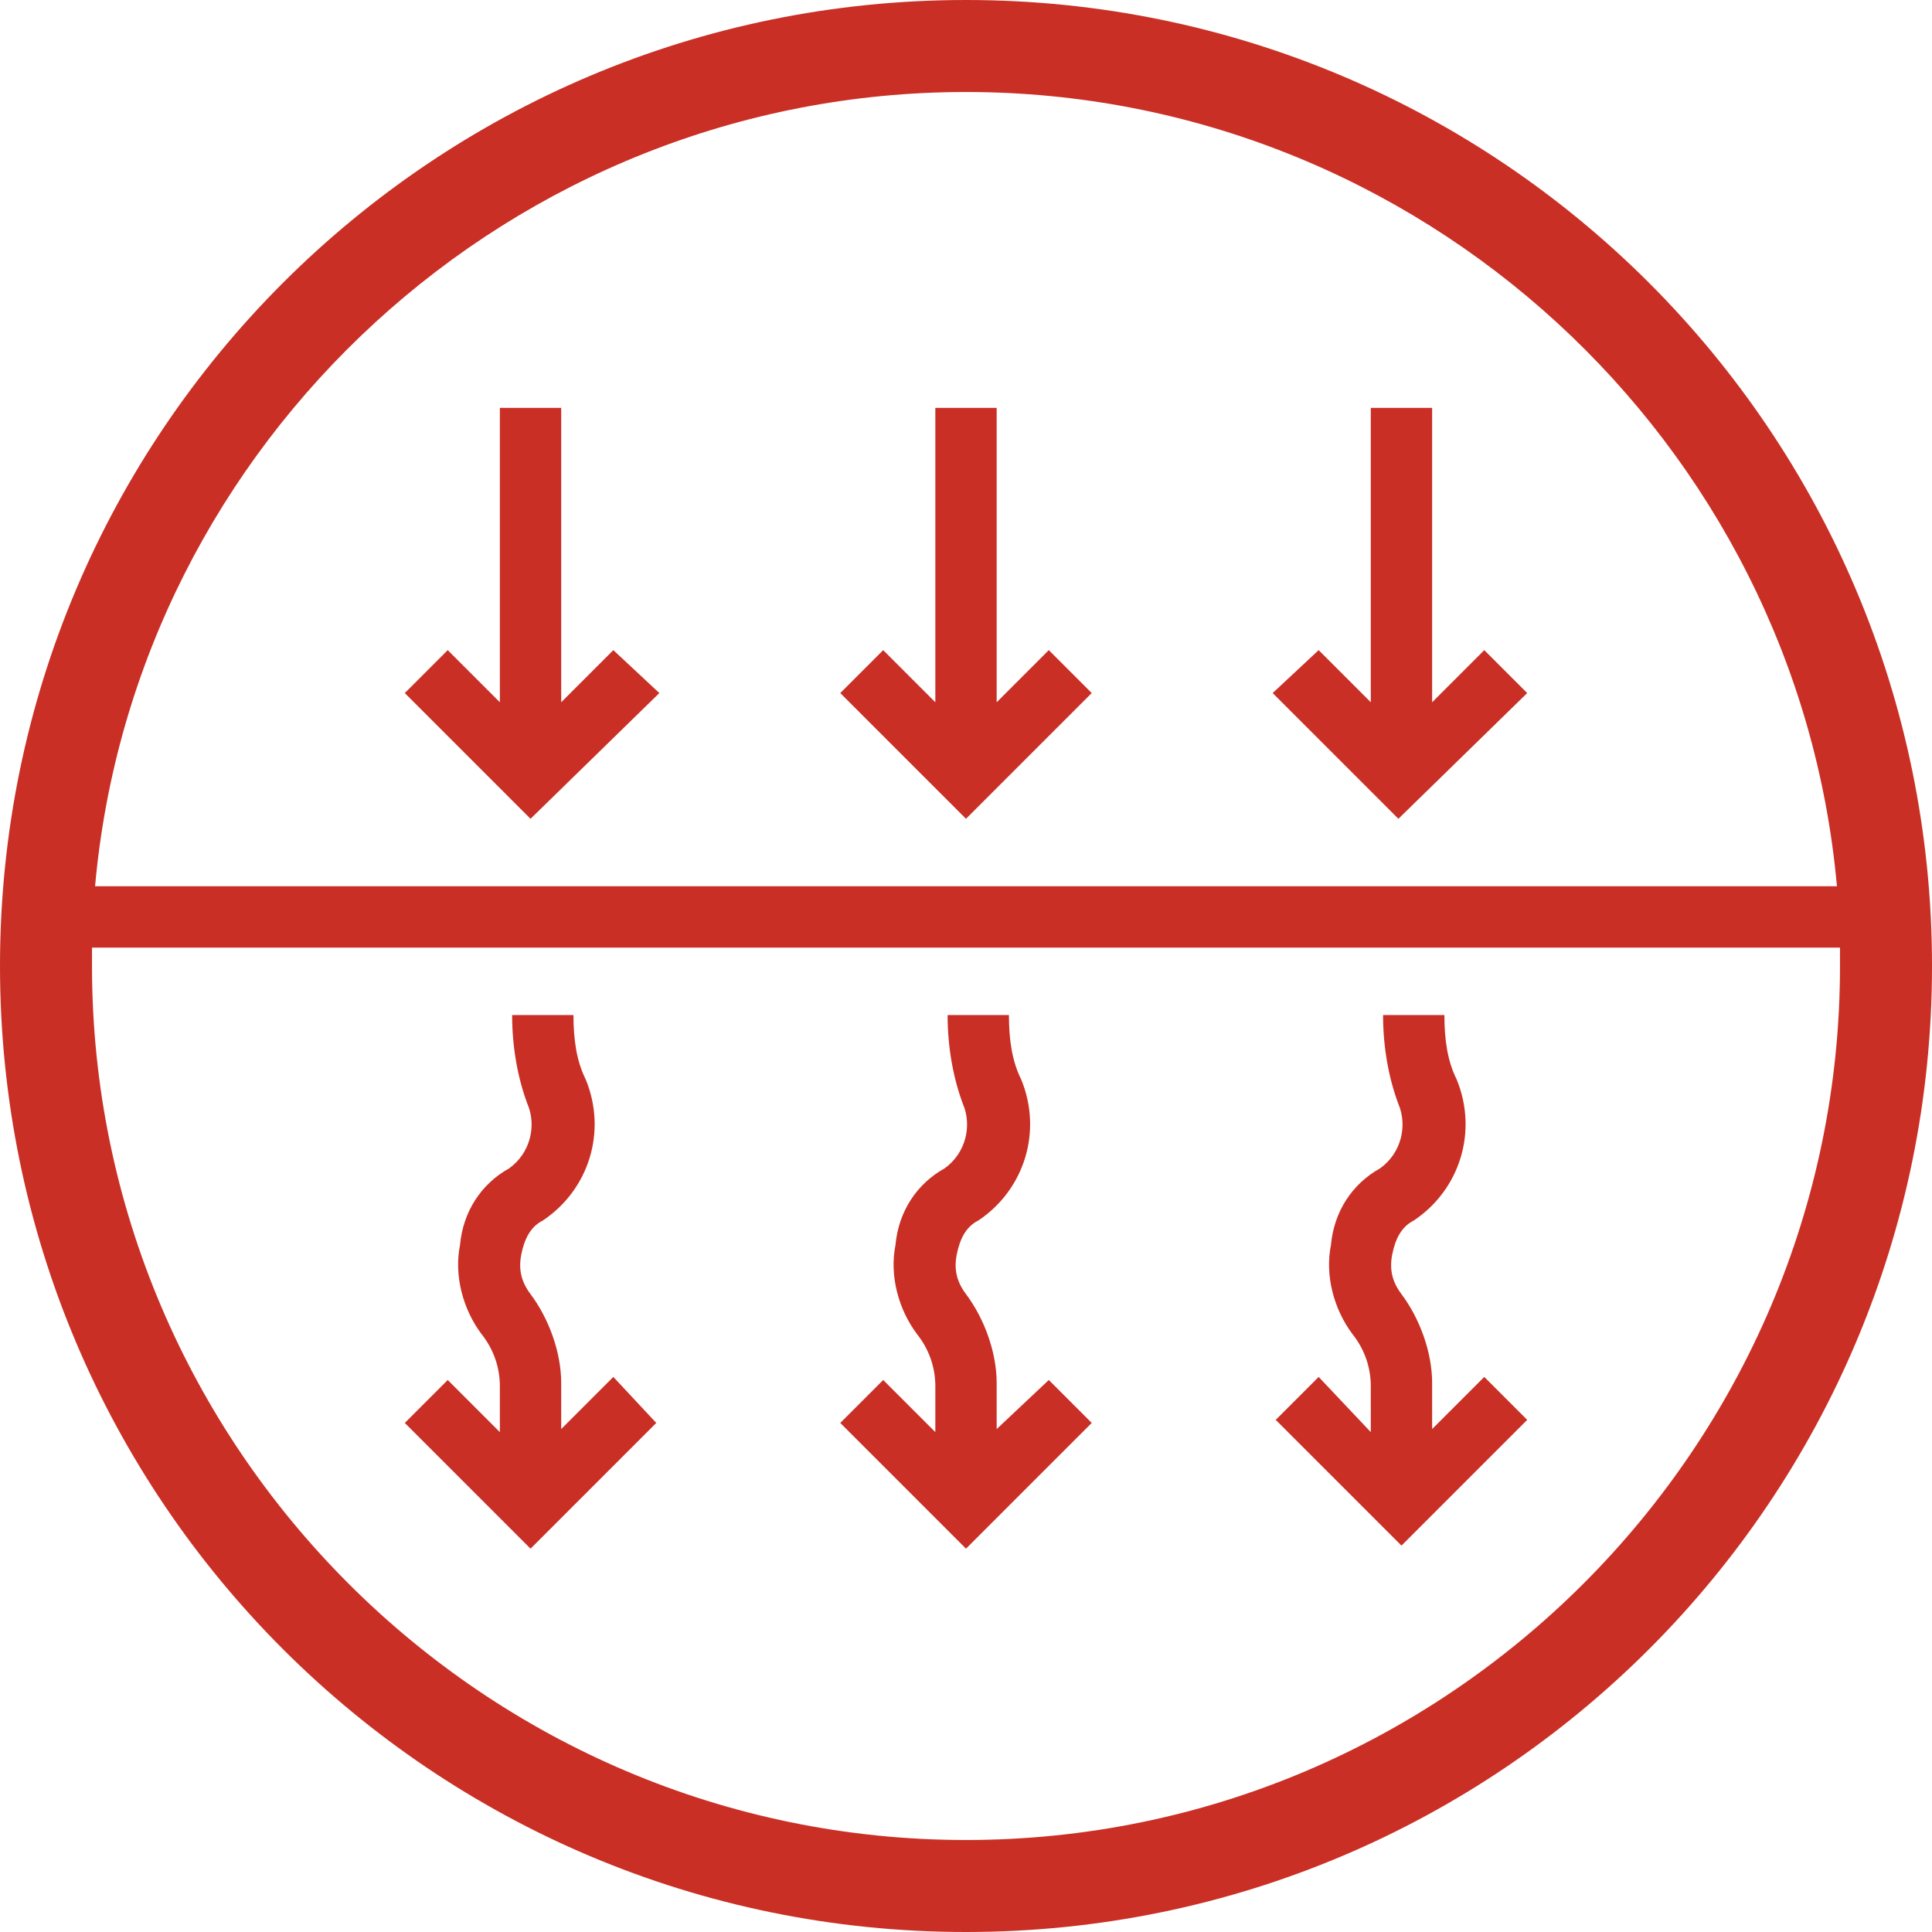 <?xml version="1.0" encoding="utf-8"?>
<!-- Generator: Adobe Illustrator 22.1.0, SVG Export Plug-In . SVG Version: 6.00 Build 0)  -->
<svg version="1.1" id="Warstwa_1" xmlns="http://www.w3.org/2000/svg" xmlns:xlink="http://www.w3.org/1999/xlink" x="0px" y="0px"
	 viewBox="0 0 63 63" style="enable-background:new 0 0 63 63;" xml:space="preserve">
<style type="text/css">
	.st0{fill:#C92F25;}
</style>
<g>
	<path class="st0" d="M31.5,0C14.1,0,0,14.1,0,31.5S14.1,63,31.5,63S63,48.9,63,31.5S48.9,0,31.5,0z M31.5,3
		c14.8,0,27.1,11.4,28.4,25.9H3.1C4.4,14.4,16.7,3,31.5,3z M31.5,60C15.8,60,3,47.2,3,31.5c0-0.2,0-0.4,0-0.6h57c0,0.2,0,0.4,0,0.6
		C60,47.2,47.2,60,31.5,60z"/>
	<polygon class="st0" points="21.5,22.6 20,21.2 18.3,22.9 18.3,13.3 16.3,13.3 16.3,22.9 14.6,21.2 13.2,22.6 17.3,26.7 	"/>
	<polygon class="st0" points="35.6,22.6 34.2,21.2 32.5,22.9 32.5,13.3 30.5,13.3 30.5,22.9 28.8,21.2 27.4,22.6 31.5,26.7 	"/>
	<polygon class="st0" points="49.8,22.6 48.4,21.2 46.7,22.9 46.7,13.3 44.7,13.3 44.7,22.9 43,21.2 41.5,22.6 45.6,26.7 	"/>
	<path class="st0" d="M46.7,46.6v-1.5c0-1-0.4-2.1-1-2.9c-0.3-0.4-0.4-0.8-0.3-1.3c0.1-0.5,0.3-0.9,0.7-1.1c1.5-1,2.1-2.9,1.4-4.6
		c-0.3-0.6-0.4-1.3-0.4-2.1h-2c0,1.1,0.2,2.1,0.5,2.9c0.3,0.7,0.1,1.6-0.6,2.1c-0.9,0.5-1.5,1.4-1.6,2.5c-0.2,1,0.1,2.1,0.7,2.9
		c0.4,0.5,0.6,1.1,0.6,1.7v1.5L43,44.9l-1.4,1.4l4.1,4.1l4.1-4.1l-1.4-1.4L46.7,46.6z"/>
	<path class="st0" d="M32.5,46.6v-1.5c0-1-0.4-2.1-1-2.9c-0.3-0.4-0.4-0.8-0.3-1.3c0.1-0.5,0.3-0.9,0.7-1.1c1.5-1,2.1-2.9,1.4-4.6
		c-0.3-0.6-0.4-1.3-0.4-2.1h-2c0,1.1,0.2,2.1,0.5,2.9c0.3,0.7,0.1,1.6-0.6,2.1c-0.9,0.5-1.5,1.4-1.6,2.5c-0.2,1,0.1,2.1,0.7,2.9
		c0.4,0.5,0.6,1.1,0.6,1.7v1.5l-1.7-1.7l-1.4,1.4l4.1,4.1l4.1-4.1l-1.4-1.4L32.5,46.6z"/>
	<path class="st0" d="M18.3,46.6v-1.5c0-1-0.4-2.1-1-2.9c-0.3-0.4-0.4-0.8-0.3-1.3c0.1-0.5,0.3-0.9,0.7-1.1c1.5-1,2.1-2.9,1.4-4.6
		c-0.3-0.6-0.4-1.3-0.4-2.1h-2c0,1.1,0.2,2.1,0.5,2.9c0.3,0.7,0.1,1.6-0.6,2.1c-0.9,0.5-1.5,1.4-1.6,2.5c-0.2,1,0.1,2.1,0.7,2.9
		c0.4,0.5,0.6,1.1,0.6,1.7v1.5l-1.7-1.7l-1.4,1.4l4.1,4.1l4.1-4.1L20,44.9L18.3,46.6z"/>
</g>
</svg>

